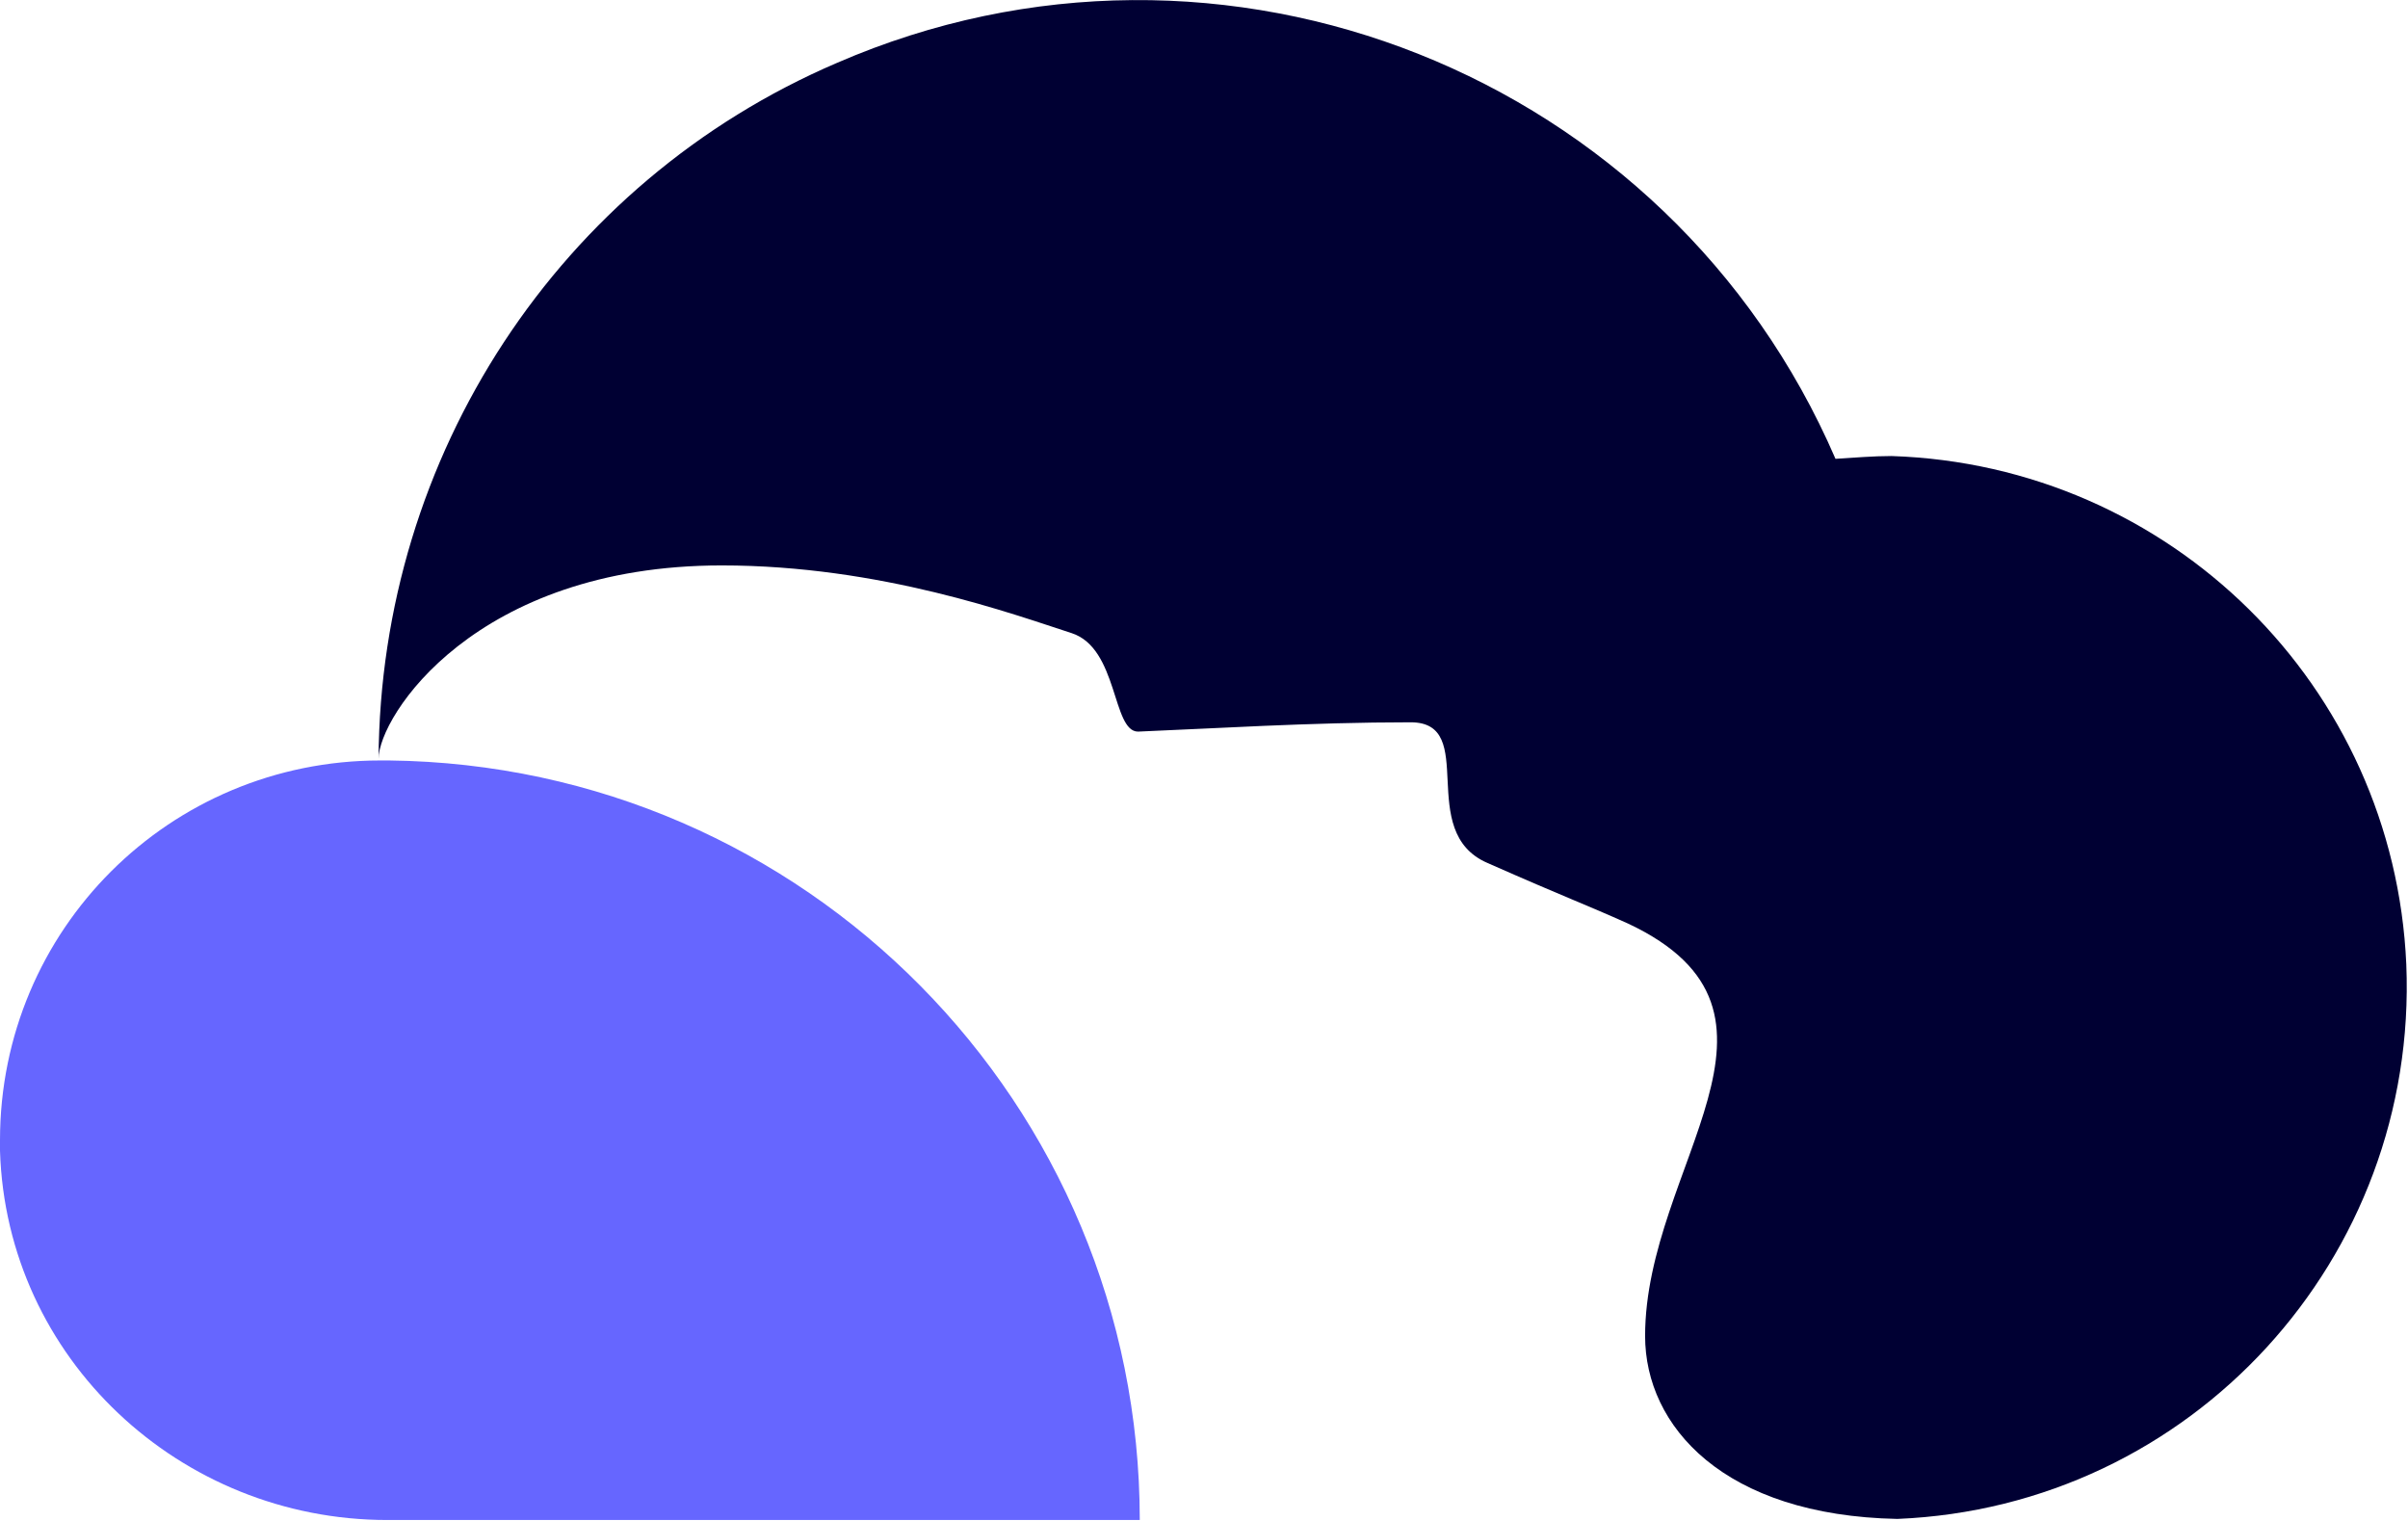 <svg version="1.2" xmlns="http://www.w3.org/2000/svg" viewBox="0 0 1552 980" width="1552" height="980"><style>.a{fill:#003}.b{fill:#66f}</style><path class="a" d="m1219.2 293.9c-11.9 0-24.6 1.1-36.2 1.8-107-247.7-395.1-363-643.5-255.2-179.5 76.9-294.4 253.4-295.5 448.5 0-27.2 62.3-124.6 221.2-124.6 102.6 0 188.4 31.7 225.4 43.6 30.2 9.7 26.1 63.5 42.9 63.5 47-1.9 111.1-6 175.7-6 44.4 0 2.6 70.5 49.6 90.7 50.7 22.4 62.7 26.5 90.7 39.1 122 57.5 10.8 156 10.8 265.7 0 58.2 50.7 115.7 162.6 117.9 189.6-7.8 335.8-167.9 328-357.4-7.9-179.5-152.2-321.7-331.7-327.6z"/><path class="b" d="m250.7 490.1h-5.6c-135.8 0-245.1 109-245.1 244.8 0 1.8 0 4.8 0 6.7 4.1 133.9 116 238 249.6 238h485c0-268.2-215.6-486.5-483.9-489.5z"/></svg>